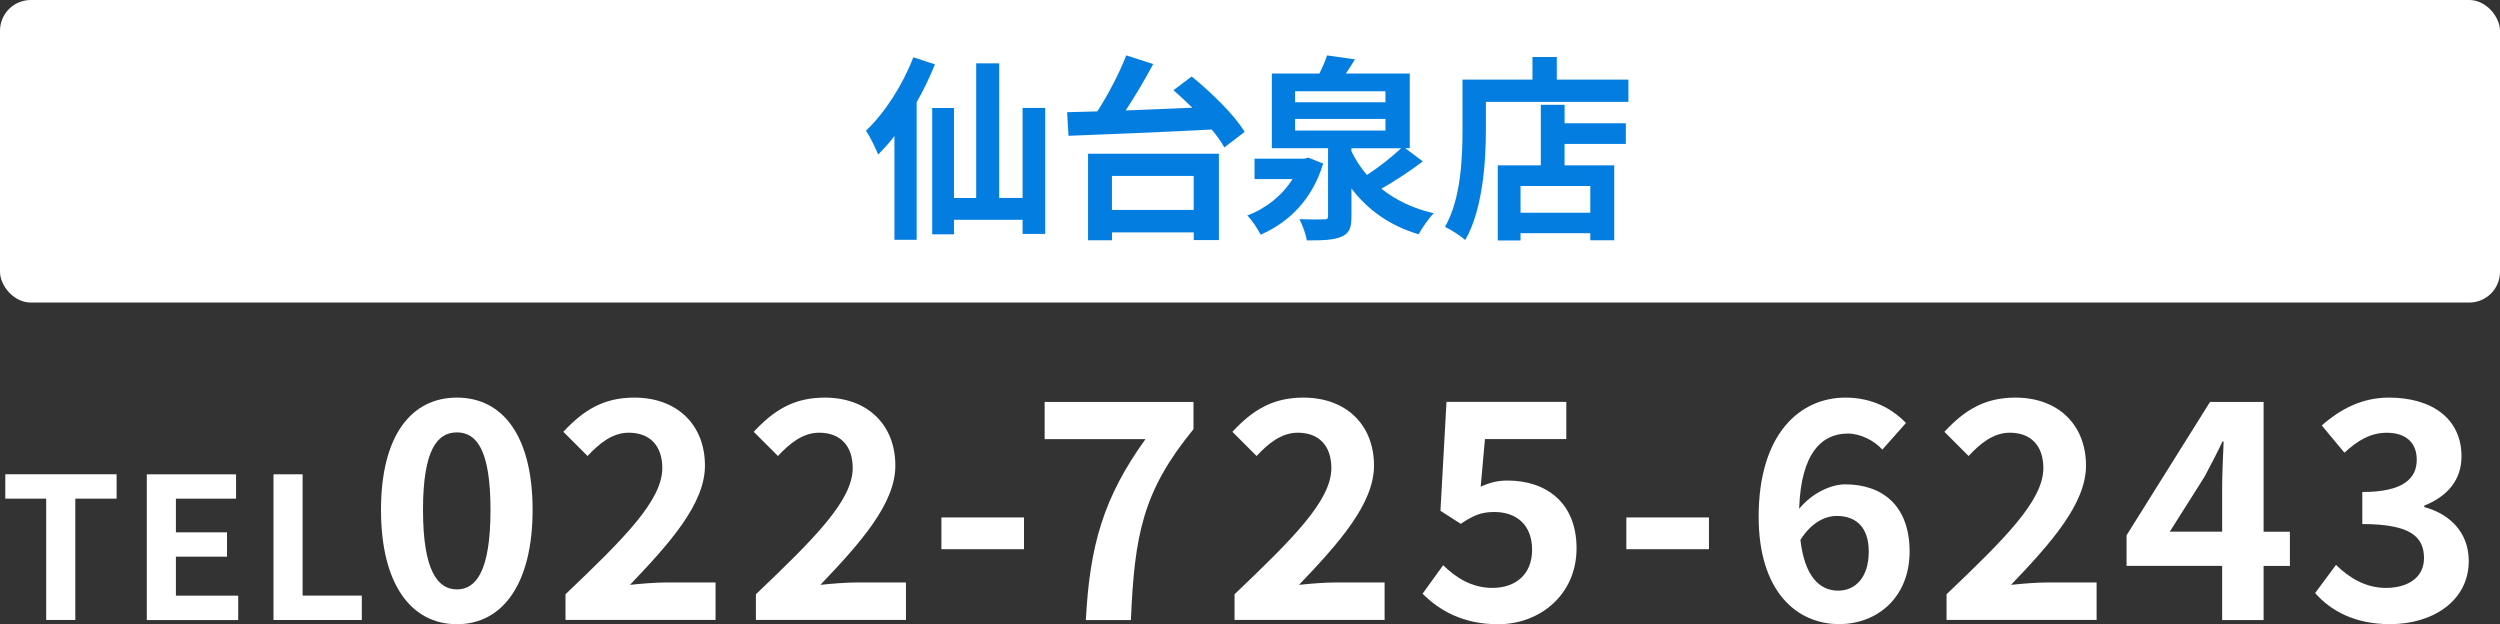 <?xml version="1.0" encoding="UTF-8"?>
<svg id="b" data-name="レイヤー 2" xmlns="http://www.w3.org/2000/svg" viewBox="0 0 500 124.84">
  <rect x="0" y="0" width="500" height="124.84" fill="#333333" stroke="none"/>
  <g id="c" data-name="レイヤー 2">
    <g>
      <g>
        <path d="m9.24,99.73H1.06v-4.88h22.26v4.88h-8.26v24.26h-5.82v-24.26Z" style="fill: #fff;"/>
        <path d="m29.36,94.86h17.85v4.88h-12.03v6.72h10.22v4.88h-10.22v7.79h12.46v4.88h-18.28v-29.14Z" style="fill: #fff;"/>
        <path d="m54.7,94.86h5.82v24.26h11.84v4.88h-17.66v-29.14Z" style="fill: #fff;"/>
        <path d="m76.2,101.97c0-14.76,5.99-22.45,15.19-22.45s15.13,7.74,15.13,22.45-5.93,22.87-15.13,22.87-15.19-8.05-15.19-22.87Zm21.9,0c0-12.1-2.84-15.49-6.72-15.49s-6.78,3.39-6.78,15.49,2.9,15.91,6.78,15.91,6.72-3.75,6.72-15.91Z" style="fill: #fff;"/>
        <path d="m113.1,118.85c11.68-11.13,19.36-18.75,19.36-25.23,0-4.42-2.42-7.08-6.72-7.08-3.27,0-5.93,2.18-8.23,4.66l-4.84-4.84c4.11-4.42,8.11-6.84,14.22-6.84,8.47,0,14.1,5.38,14.1,13.61,0,7.62-7.02,15.49-15,23.84,2.24-.24,5.2-.48,7.32-.48h9.8v7.5h-30.01v-5.14Z" style="fill: #fff;"/>
        <path d="m151.18,118.85c11.68-11.13,19.36-18.75,19.36-25.23,0-4.42-2.42-7.08-6.72-7.08-3.27,0-5.93,2.18-8.23,4.66l-4.84-4.84c4.11-4.42,8.11-6.84,14.22-6.84,8.47,0,14.1,5.38,14.1,13.61,0,7.62-7.02,15.49-15,23.84,2.24-.24,5.2-.48,7.32-.48h9.8v7.5h-30.01v-5.14Z" style="fill: #fff;"/>
        <path d="m188.28,103.49h16.52v6.35h-16.52v-6.35Z" style="fill: #fff;"/>
        <path d="m229.08,87.82h-20.15v-7.44h29.77v5.45c-10.16,12.4-11.8,21.17-12.52,38.18h-9.01c.79-15.06,3.57-24.56,11.92-36.18Z" style="fill: #fff;"/>
        <path d="m246.91,118.85c11.68-11.13,19.36-18.75,19.36-25.23,0-4.42-2.42-7.08-6.72-7.08-3.27,0-5.93,2.18-8.23,4.66l-4.84-4.84c4.11-4.42,8.11-6.84,14.22-6.84,8.47,0,14.1,5.38,14.1,13.61,0,7.62-7.02,15.49-15,23.84,2.24-.24,5.2-.48,7.32-.48h9.8v7.5h-30.01v-5.14Z" style="fill: #fff;"/>
        <path d="m284.52,118.73l4.11-5.69c2.54,2.48,5.69,4.54,9.86,4.54,4.66,0,7.93-2.72,7.93-7.62s-3.03-7.56-7.56-7.56c-2.66,0-4.11.67-6.72,2.36l-4.05-2.6,1.21-21.78h23.96v7.44h-16.27l-.85,9.5c1.81-.79,3.33-1.21,5.38-1.21,7.5,0,13.79,4.23,13.79,13.55s-7.38,15.19-15.67,15.19c-7.08,0-11.8-2.78-15.12-6.11Z" style="fill: #fff;"/>
        <path d="m325.27,103.49h16.52v6.35h-16.52v-6.35Z" style="fill: #fff;"/>
        <path d="m351.73,103.36c0-16.64,8.29-23.84,17.36-23.84,5.45,0,9.44,2.3,12.1,5.08l-4.72,5.32c-1.57-1.75-4.3-3.21-6.9-3.21-5.14,0-9.38,3.81-9.74,15.06,2.48-3.08,6.29-4.9,9.2-4.9,7.5,0,12.89,4.3,12.89,13.43s-6.41,14.52-14.1,14.52c-8.47,0-16.09-6.53-16.09-21.48Zm8.35,4.6c.85,7.38,3.87,10.17,7.56,10.17,3.39,0,6.11-2.6,6.11-7.8,0-4.9-2.54-7.14-6.41-7.14-2.3,0-5.02,1.27-7.26,4.78Z" style="fill: #fff;"/>
        <path d="m389.31,118.85c11.68-11.13,19.36-18.75,19.36-25.23,0-4.42-2.42-7.08-6.72-7.08-3.27,0-5.93,2.18-8.23,4.66l-4.84-4.84c4.11-4.42,8.11-6.84,14.22-6.84,8.47,0,14.1,5.38,14.1,13.61,0,7.62-7.02,15.49-15,23.84,2.24-.24,5.2-.48,7.32-.48h9.8v7.5h-30.01v-5.14Z" style="fill: #fff;"/>
        <path d="m444.43,113.17h-19.12v-6.11l16.7-26.68h10.71v25.96h5.26v6.84h-5.26v10.83h-8.29v-10.83Zm0-6.84v-8.71c0-2.6.18-6.71.3-9.32h-.24c-1.09,2.36-2.3,4.6-3.57,7.02l-6.96,11.01h10.47Z" style="fill: #fff;"/>
        <path d="m463.03,118.61l4.17-5.63c2.66,2.6,5.93,4.6,9.98,4.6,4.54,0,7.62-2.18,7.62-5.93,0-4.24-2.6-6.84-12.34-6.84v-6.41c8.23,0,10.89-2.72,10.89-6.47,0-3.39-2.18-5.38-5.99-5.38-3.21,0-5.81,1.51-8.47,3.99l-4.54-5.45c3.87-3.39,8.17-5.57,13.43-5.57,8.65,0,14.52,4.24,14.52,11.74,0,4.72-2.78,7.99-7.44,9.86v.3c5.02,1.33,8.89,5.02,8.89,10.77,0,7.99-7.2,12.64-15.73,12.64-7.08,0-11.86-2.66-15-6.23Z" style="fill: #fff;"/>
      </g>
      <g>
        <rect width="500" height="60.51" rx="6.15" ry="6.15" style="fill: #fff;"/>
        <g>
          <path d="m186.99,12.86c-1.02,2.52-2.24,5.11-3.66,7.59v27.51h-4.44v-20.75c-1.06,1.38-2.16,2.59-3.26,3.7-.43-1.1-1.65-3.66-2.44-4.76,3.73-3.54,7.35-9.12,9.47-14.7l4.32,1.42Zm22.05,8.73v25.2h-4.52v-2.83h-13.72v2.91h-4.36v-25.27h4.36v18h4.44V12.67h4.6v26.92h4.68v-18h4.52Z" style="fill: #037ee0;"/>
          <path d="m238.35,15.3c3.89,3.18,8.57,7.7,10.57,11.08l-4.05,3.1c-.59-1.06-1.45-2.28-2.52-3.58-10.38.55-21.34.98-28.65,1.26l-.28-4.72c1.81-.04,3.85-.12,6.05-.16,2.2-3.42,4.44-7.74,5.78-11.2l5.39,1.73c-1.65,3.11-3.62,6.41-5.5,9.28,4.25-.16,8.8-.35,13.32-.55-1.26-1.26-2.56-2.44-3.77-3.5l3.66-2.75Zm-20.75,15.45h26.18v17.26h-5.03v-1.53h-16.35v1.57h-4.79v-17.29Zm4.79,4.44v6.8h16.35v-6.8h-16.35Z" style="fill: #037ee0;"/>
          <path d="m264.63,32.71c-2.08,6.96-6.64,11.67-12.5,14.23-.55-1.1-1.73-2.91-2.67-3.85,3.73-1.38,7-4.01,9.04-7.27h-7.59v-4.09h9.98l.79-.2,2.95,1.18Zm19.93-.43c-2.56,1.93-5.62,3.97-8.29,5.46,2.87,2.28,6.37,3.97,10.49,4.91-1.02,1.02-2.36,2.95-3.03,4.21-5.7-1.69-10.14-4.83-13.44-9.16v5.62c0,2.28-.43,3.38-2.08,4.05-1.61.67-3.85.71-6.84.71-.2-1.26-.86-3.03-1.49-4.25,1.97.08,4.28.08,4.87.04.71,0,.86-.12.86-.67v-13.56h-11.24v-14.94h9.51c.63-1.22,1.18-2.55,1.53-3.62l5.58.79c-.59.98-1.22,1.97-1.81,2.83h12.77v14.94h-.9l3.5,2.63Zm-25.55-11.83h18.08v-2.2h-18.08v2.2Zm0,5.66h18.08v-2.32h-18.08v2.32Zm11.28,4.17c.83,1.69,1.85,3.26,3.1,4.72,2.4-1.57,4.99-3.62,6.84-5.35h-9.94v.63Z" style="fill: #037ee0;"/>
          <path d="m325.68,15.93v4.44h-28.5v5.46c0,6.33-.59,16.04-4.13,22.17-.87-.79-2.95-2.12-4.05-2.63,3.22-5.62,3.5-13.88,3.5-19.54v-9.91h13.99v-4.52h4.87v4.52h14.31Zm-12.77,8.73h12.26v4.13h-12.26v4.28h9.94v14.98h-4.79v-1.41h-13.95v1.45h-4.56v-15.02h8.61v-12.11h4.76v3.7Zm5.15,12.54h-13.95v5.35h13.95v-5.35Z" style="fill: #037ee0;"/>
        </g>
      </g>
    </g>
  </g>
</svg>